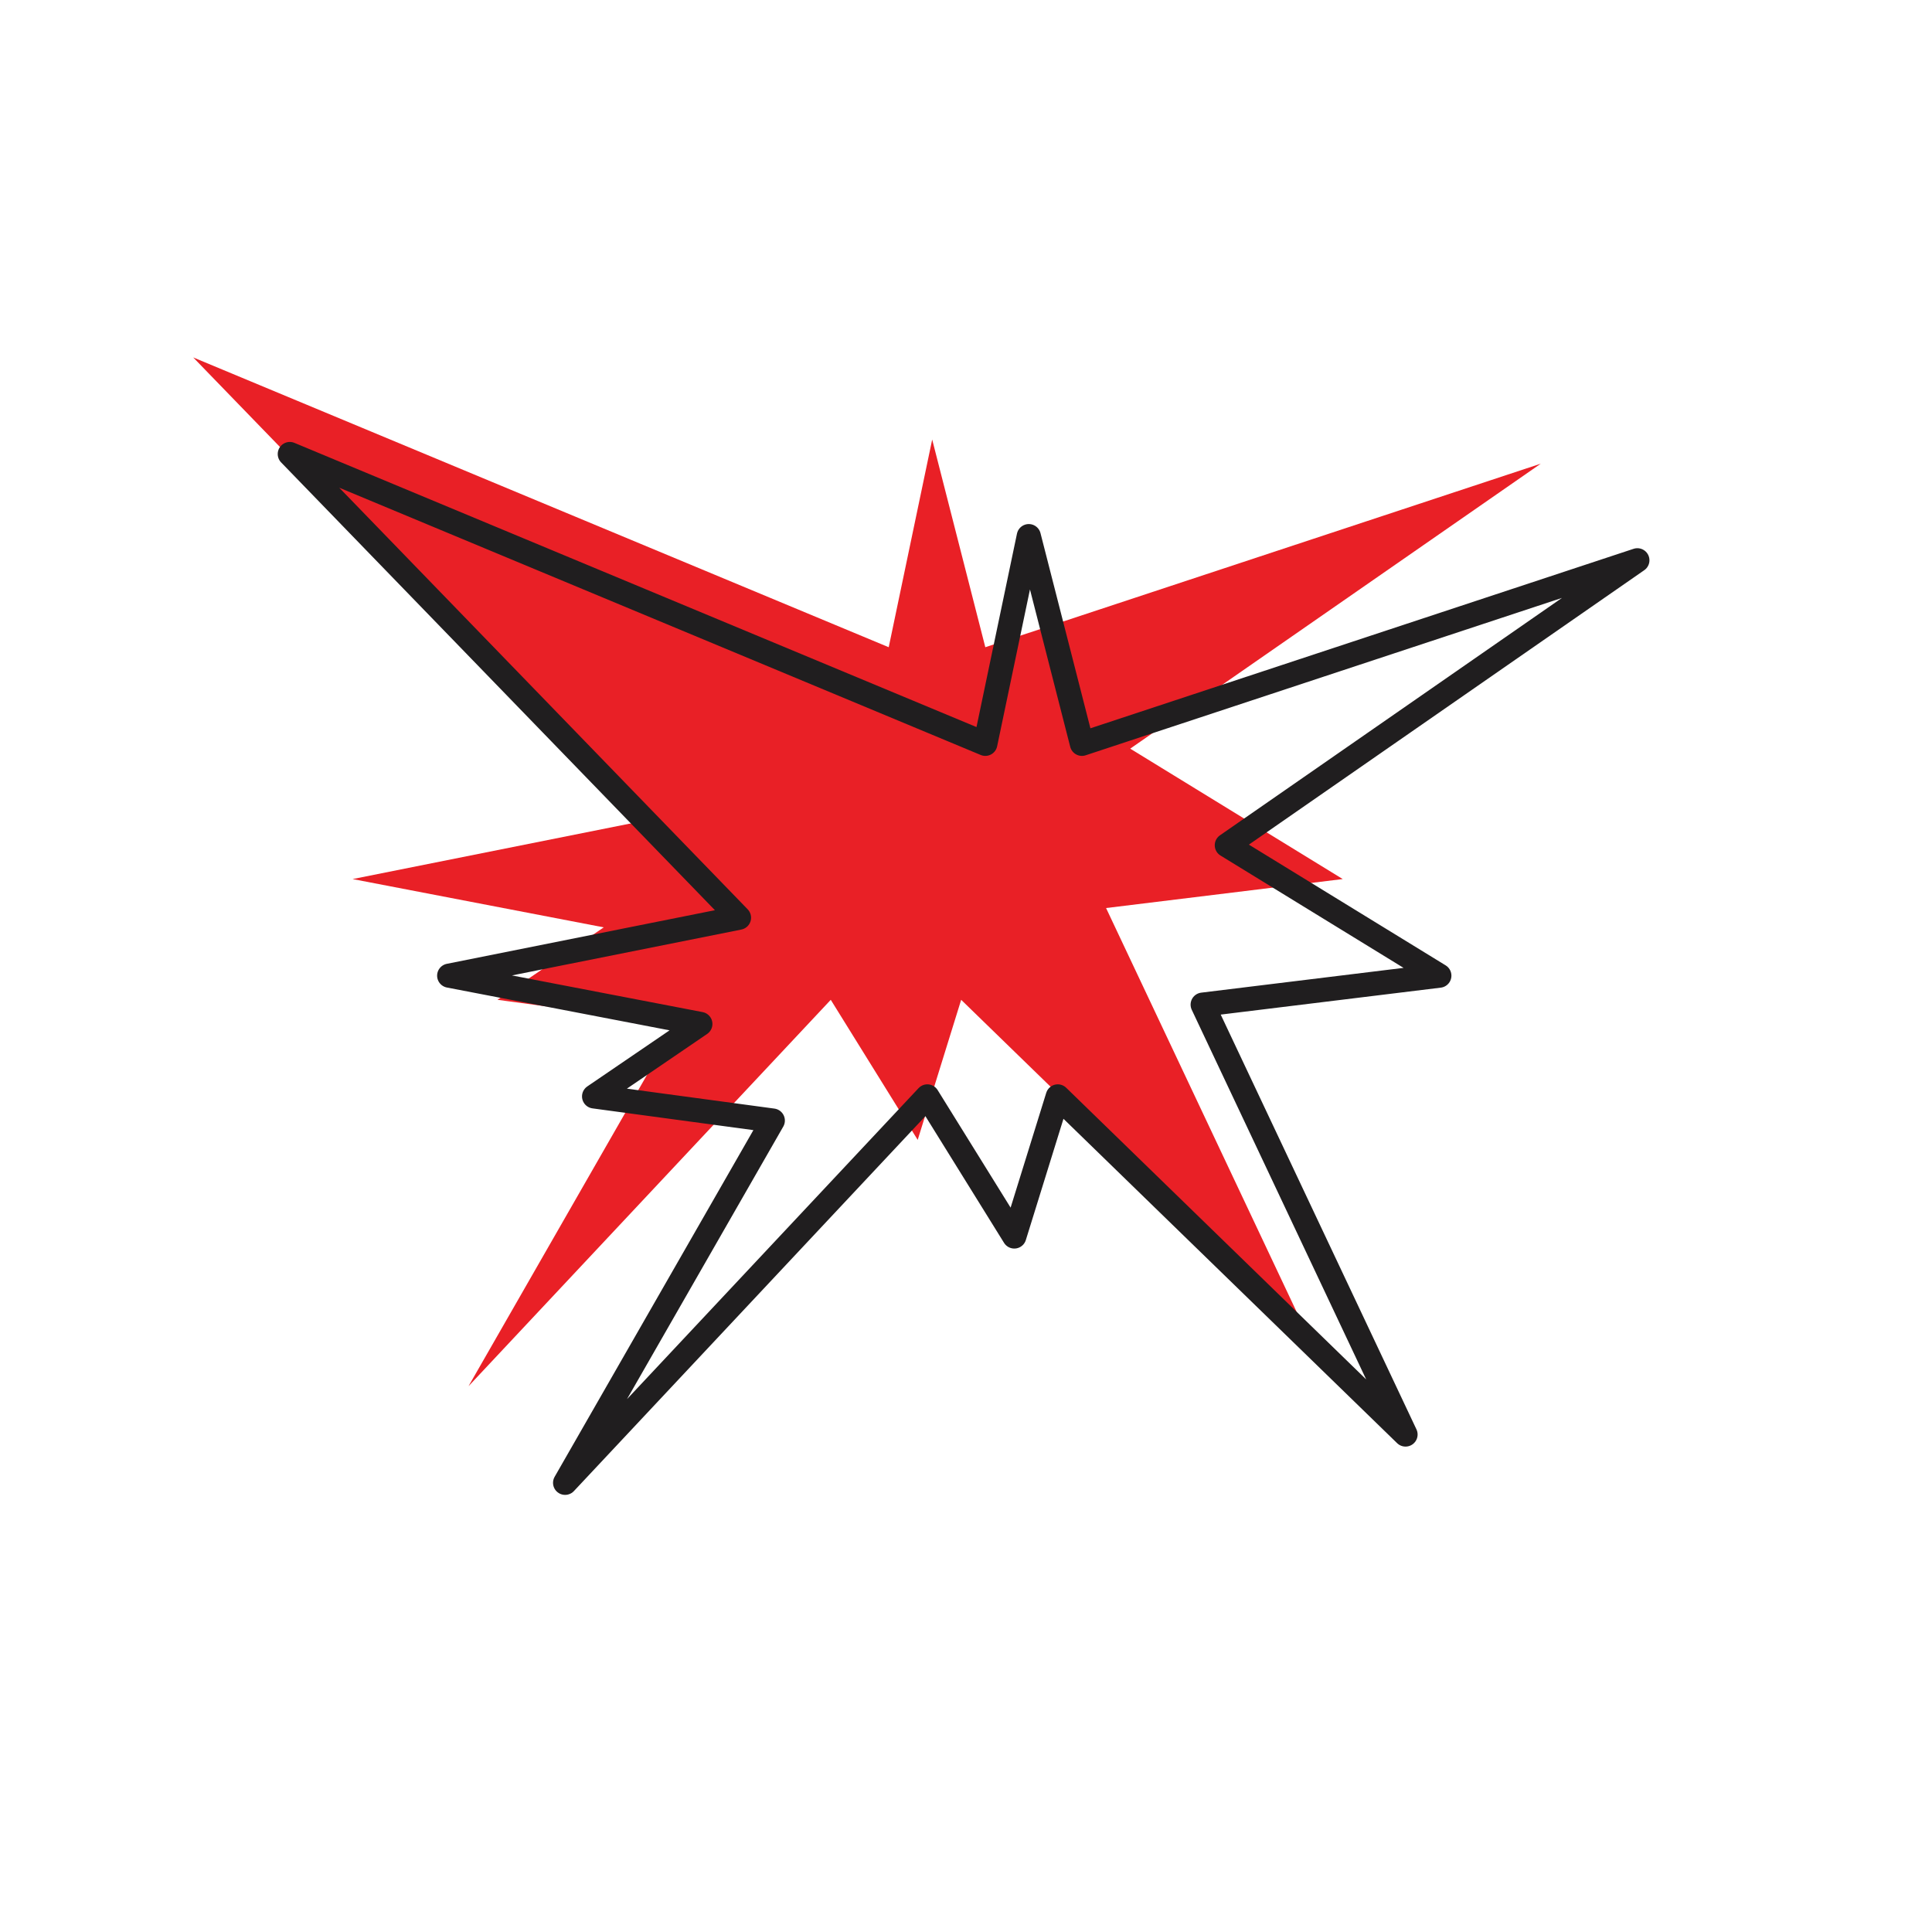 <svg width="200" height="200" viewBox="0 0 200 200" stroke="#201e1f" fill="none" stroke-width="2.5" stroke-linecap="round" stroke-linejoin="round"  xmlns="http://www.w3.org/2000/svg">
    <path fill="#E92026" stroke="none" transform="translate(-10,-10)" d="m30 47 46.5 48-30 6 26 5-11 7.5L80 116l-21.5 37.5 37.5-40 9 14.5 4.5-14.5 36 35-21-44.5 24.5-3-22-13.5L169.5 58 112 77l-5.5-21.5L102 77 30 47Z"/><path d="m30 47 46.5 48-30 6 26 5-11 7.5L80 116l-21.5 37.5 37.5-40 9 14.5 4.5-14.5 36 35-21-44.5 24.5-3-22-13.5L169.5 58 112 77l-5.5-21.5L102 77 30 47Z"/>
</svg>